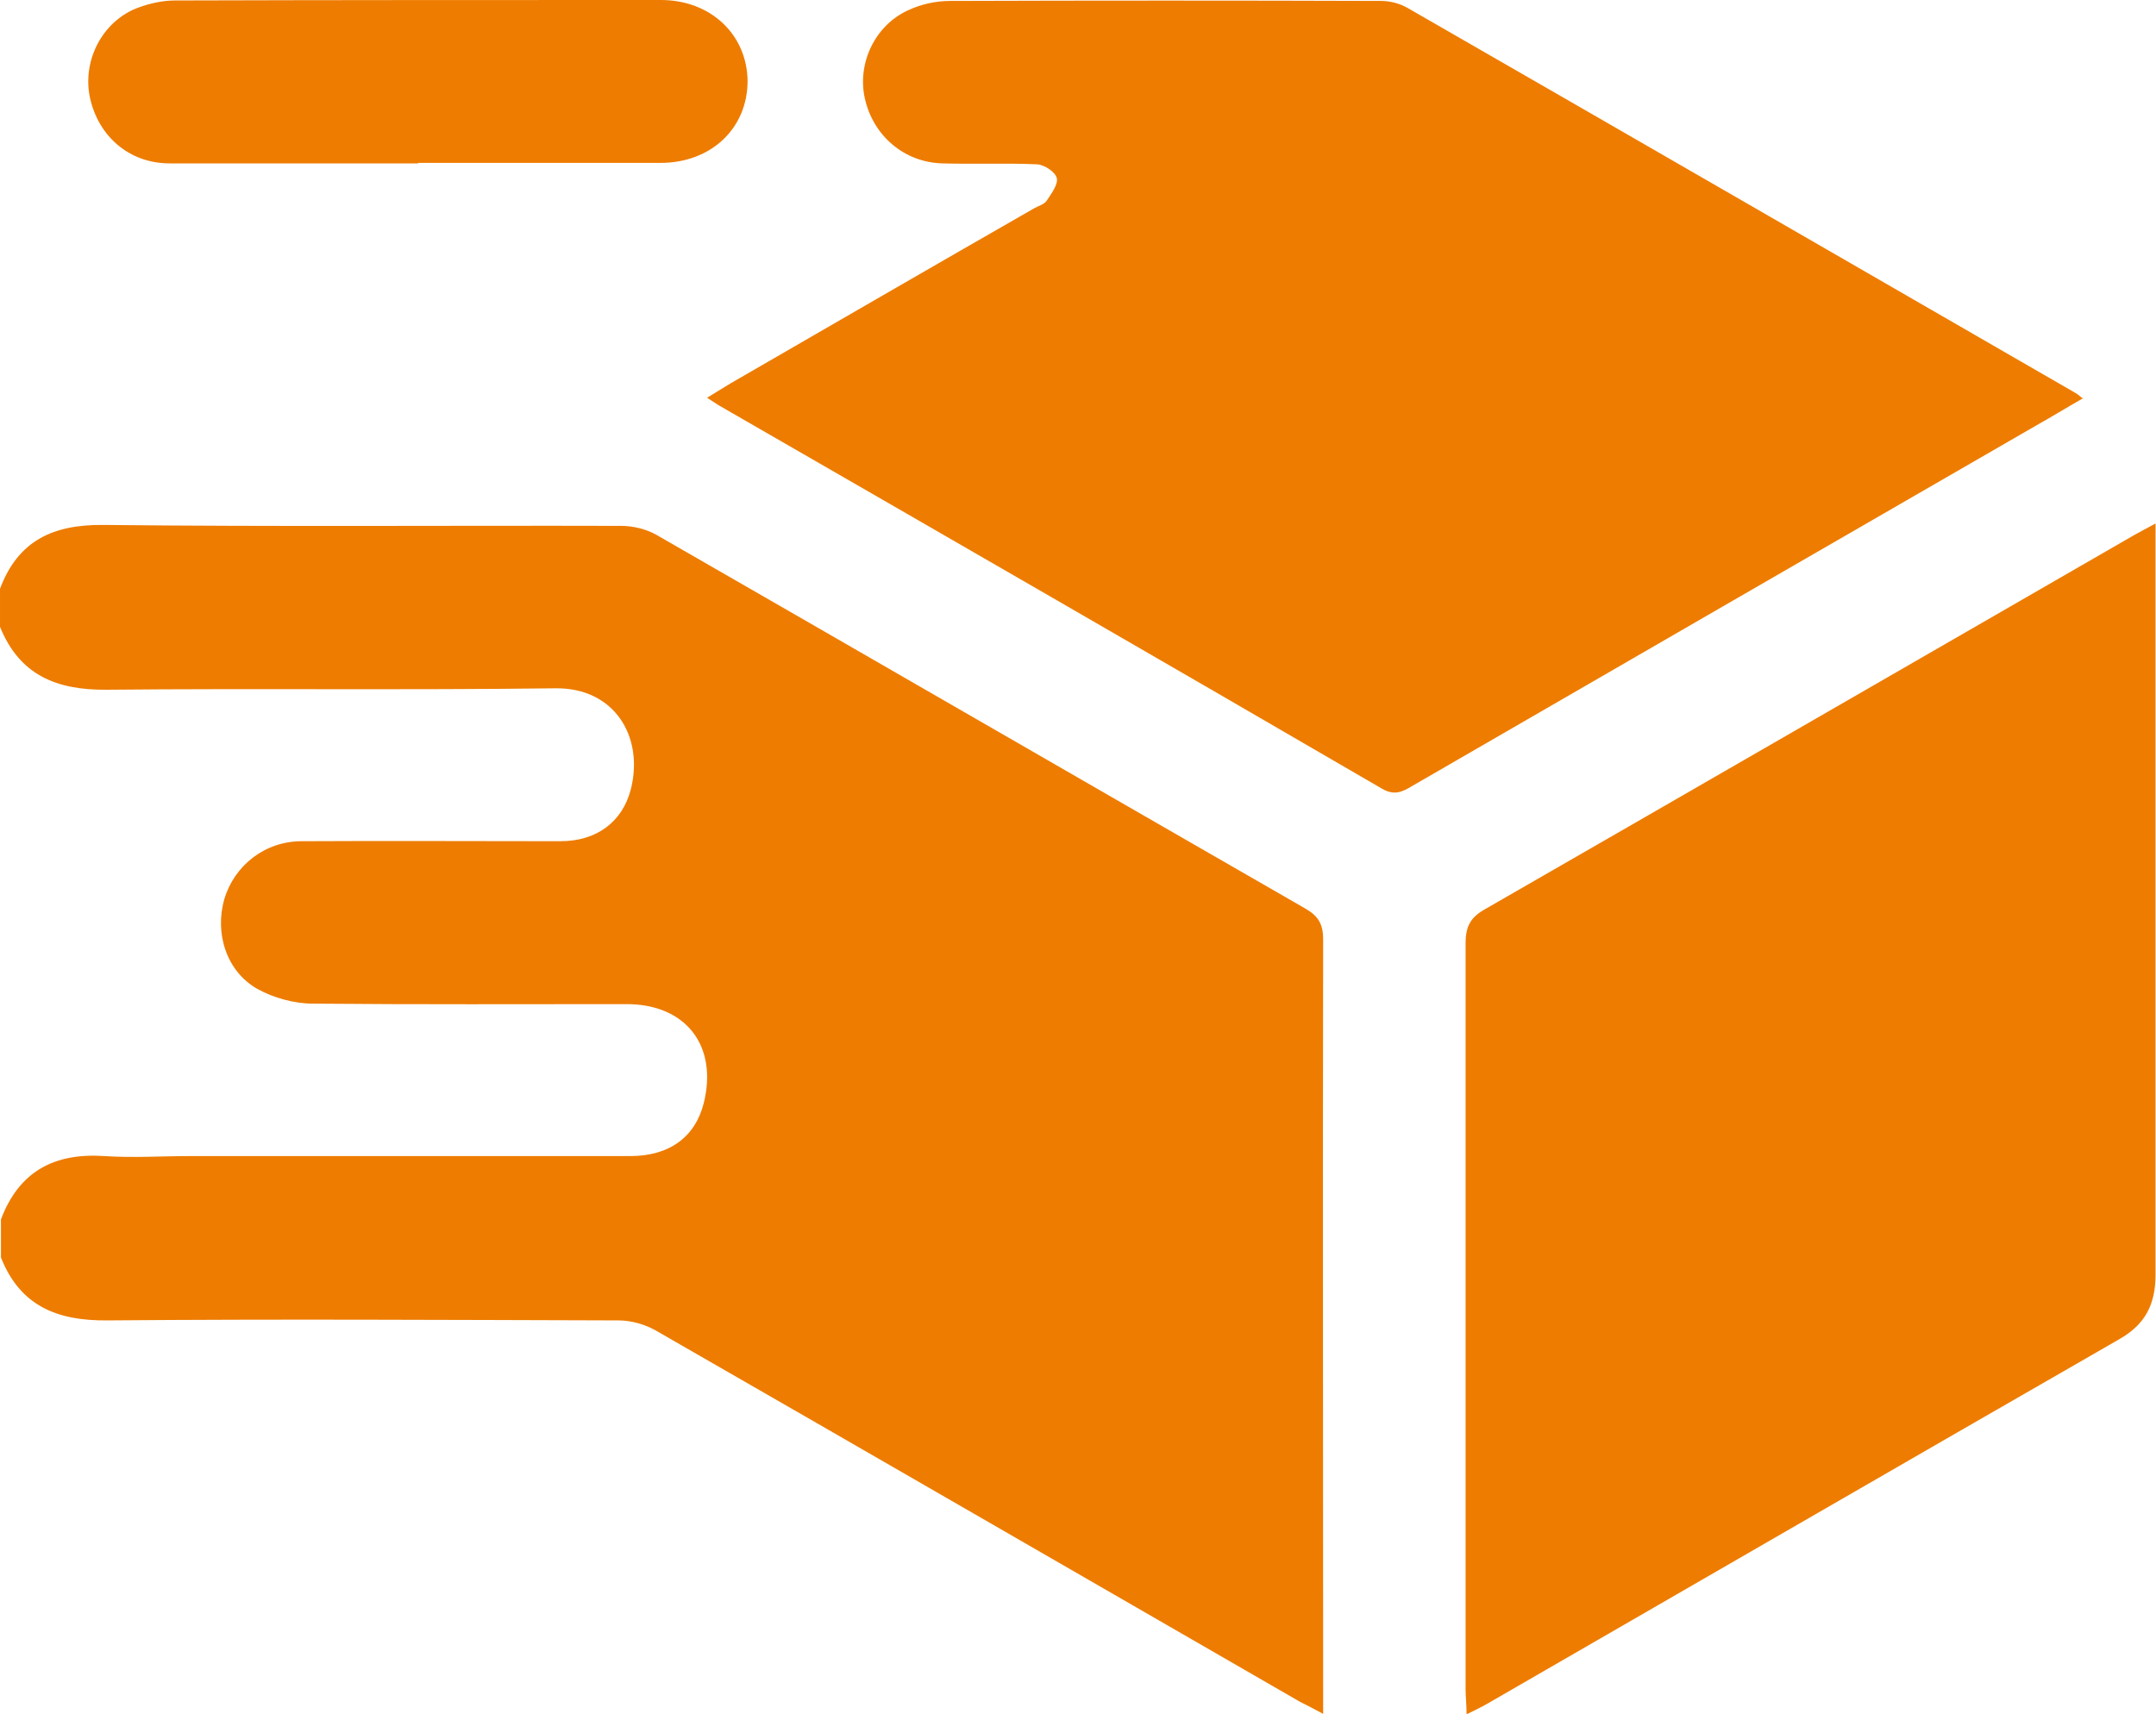 <?xml version="1.0" encoding="UTF-8"?> <svg xmlns="http://www.w3.org/2000/svg" id="katman_1" data-name="katman 1" viewBox="0 0 45.25 35.98"><defs><style> .cls-1 { fill: #ee7c00; } </style></defs><path class="cls-1" d="M0,12.36c.38-1.01,1.11-1.35,2.17-1.34,3.62,.04,7.24,.01,10.87,.02,.25,0,.53,.07,.74,.19,4.54,2.61,9.07,5.23,13.61,7.84,.28,.16,.38,.33,.38,.65-.01,5.26,0,10.51,0,15.77,0,.14,0,.28,0,.49-.2-.11-.34-.18-.48-.25-4.51-2.6-9.02-5.21-13.53-7.8-.23-.13-.52-.21-.78-.21-3.58-.01-7.16-.03-10.73,0-1.06,.01-1.83-.31-2.23-1.32v-.8c.38-1.01,1.12-1.4,2.17-1.33,.6,.04,1.21,0,1.81,0,3.08,0,6.15,0,9.23,0,.82,0,1.36-.4,1.54-1.11,.3-1.2-.37-2.08-1.62-2.08-2.19,0-4.39,.01-6.58-.01-.39,0-.83-.12-1.17-.31-.65-.37-.9-1.17-.69-1.89,.21-.7,.85-1.21,1.62-1.21,1.81-.01,3.62,0,5.43,0,.76,0,1.3-.4,1.48-1.09,.28-1.11-.35-2.14-1.59-2.12-3.14,.04-6.27,0-9.41,.03-1.06,.01-1.83-.31-2.24-1.32v-.8Z"></path><path class="cls-1" d="M43.72,8.36c-.35,.2-.66,.39-.98,.57-4.37,2.52-8.74,5.05-13.1,7.57-.2,.12-.37,.21-.63,.06-4.64-2.7-9.29-5.38-13.94-8.06-.06-.04-.12-.08-.23-.15,.18-.11,.34-.21,.49-.3,2.13-1.23,4.25-2.46,6.38-3.68,.09-.05,.21-.08,.26-.16,.1-.15,.24-.34,.21-.47-.03-.13-.26-.28-.41-.29-.66-.03-1.32,0-1.99-.02-.81-.02-1.46-.59-1.63-1.37-.16-.73,.21-1.52,.9-1.84,.27-.13,.59-.2,.89-.2,3.02-.01,6.04-.01,9.05,0,.18,0,.38,.05,.54,.14,4.68,2.69,9.35,5.39,14.03,8.09,.04,.02,.07,.05,.17,.13Z"></path><path class="cls-1" d="M45.24,10.97v.51c0,5.09,0,10.18,0,15.28,0,.63-.22,1.05-.77,1.36-4.42,2.54-8.84,5.1-13.26,7.65-.12,.07-.25,.13-.43,.22,0-.21-.02-.37-.02-.52,0-5.22,0-10.45,0-15.67,0-.36,.11-.55,.42-.72,4.54-2.61,9.07-5.23,13.6-7.84,.13-.07,.25-.14,.46-.25Z"></path><path class="cls-1" d="M8.77,3.43c-1.74,0-3.47,0-5.21,0-.84,0-1.49-.56-1.67-1.37-.16-.73,.2-1.52,.89-1.85C3.05,.09,3.38,.01,3.67,.01,7.07,0,10.47,0,13.87,0c1.05,0,1.81,.73,1.82,1.7,0,.99-.76,1.72-1.83,1.72-1.69,0-3.38,0-5.08,0Z"></path></svg> 